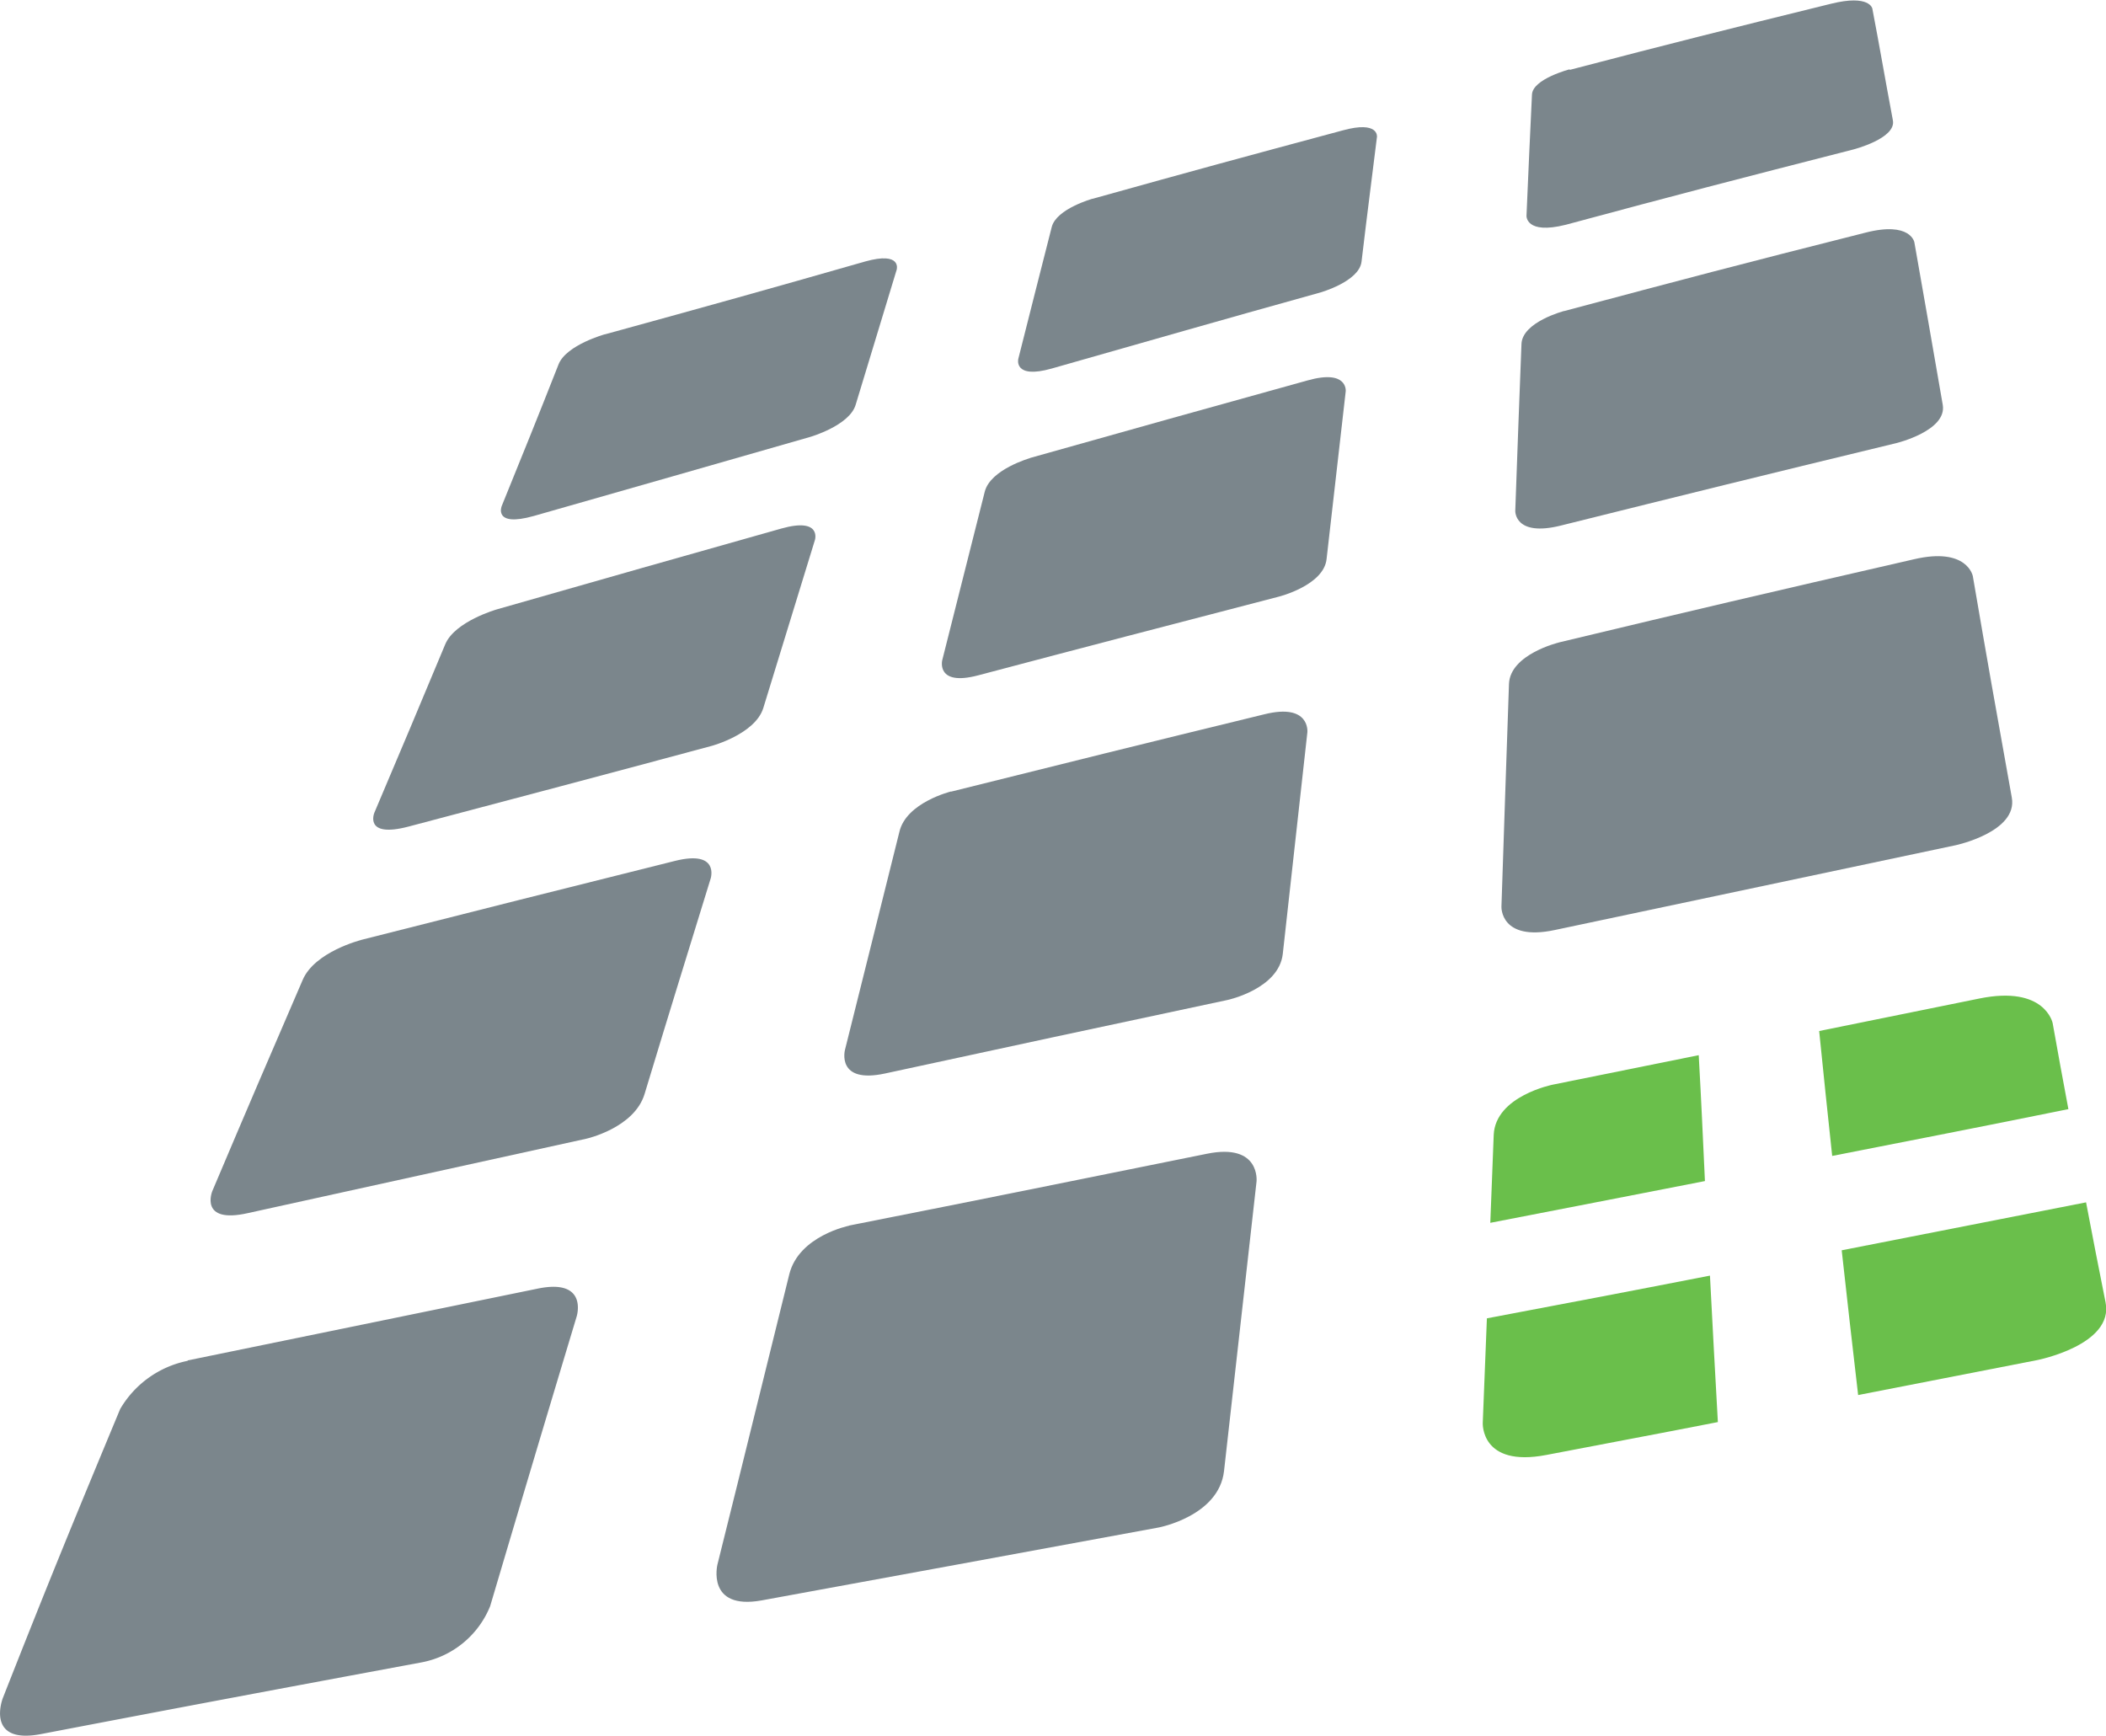 <svg id="Gruppe_3" data-name="Gruppe 3" xmlns="http://www.w3.org/2000/svg" width="23.451" height="19.331" viewBox="0 0 23.451 19.331">
  <path id="Pfad_3" data-name="Pfad 3" d="M336.775,32.82c-.072-.385-.107-.575-.175-.957,0,0-.084-.423-.816-.274L334,31.951c.057.553.084.831.145,1.391,1.014-.2,1.54-.3,2.634-.522m-4.12-.6c-.663.133-.987.2-1.624.328,0,0-.64.126-.659.56-.015.389-.023.583-.038.979.93-.179,1.406-.274,2.39-.465-.027-.568-.038-.846-.069-1.4M330.3,35.152c-.019.461-.027.694-.046,1.162,0,0-.027.5.709.358s1.128-.213,1.909-.366c-.038-.656-.053-.983-.088-1.631-1.025.2-1.521.293-2.485.476m4.135.854,1.993-.389s.858-.168.762-.644c-.088-.446-.133-.667-.217-1.113l-2.721.534c.072.64.107.968.183,1.612" transform="translate(-313.743 -20.469)" fill="#6abf4b"/>
  <path id="Pfad_6" data-name="Pfad 6" d="M302.737,10.856s-.431.118-.518.335c-.248.629-.374.941-.633,1.578,0,0-.1.24.358.111,1.258-.358,1.867-.534,3.076-.88,0,0,.438-.126.507-.358.187-.614.278-.915.457-1.505,0,0,.061-.206-.351-.091-1.132.324-1.707.484-2.9.812" transform="translate(-295.999 -7.134)" fill="#7b868c"/>
  <path id="Pfad_7" data-name="Pfad 7" d="M299.223,18.758s-.469.133-.576.389c-.309.739-.465,1.113-.789,1.875,0,0-.122.286.377.156,1.38-.366,2.05-.541,3.381-.9,0,0,.48-.13.572-.419l.576-1.875s.076-.252-.374-.126c-1.246.351-1.871.53-3.167.9" transform="translate(-293.689 -11.972)" fill="#7b868c"/>
  <path id="Pfad_8" data-name="Pfad 8" d="M294.767,28.453s-.518.13-.652.446c-.393.911-.595,1.38-1.006,2.351,0,0-.152.37.4.244,1.536-.339,2.279-.5,3.762-.827,0,0,.537-.118.652-.5.3-.991.45-1.471.736-2.4,0,0,.1-.32-.4-.194-1.376.343-2.066.518-3.495.88" transform="translate(-290.745 -17.985)" fill="#7b868c"/>
  <path id="Pfad_9" data-name="Pfad 9" d="M289.027,40.892a1.127,1.127,0,0,0-.751.537c-.507,1.22-.77,1.856-1.307,3.22,0,0-.2.518.423.4,1.734-.332,2.569-.488,4.246-.8a1.029,1.029,0,0,0,.758-.625c.4-1.349.591-1.989.964-3.228,0,0,.13-.423-.431-.309-1.54.316-2.306.473-3.9.8" transform="translate(-286.938 -25.737)" fill="#7b868c"/>
  <path id="Pfad_10" data-name="Pfad 10" d="M317.513,6.975s-.4.111-.454.313c-.145.572-.221.865-.373,1.471,0,0-.057.229.373.107,1.193-.339,1.784-.511,2.988-.846,0,0,.434-.122.461-.343.069-.583.107-.861.172-1.391,0,0,.023-.183-.381-.072-1.117.3-1.669.45-2.786.762" transform="translate(-305.347 -4.762)" fill="#7b868c"/>
  <path id="Pfad_11" data-name="Pfad 11" d="M315.443,14.387s-.446.126-.507.377c-.183.728-.278,1.1-.473,1.875,0,0-.072.293.4.168,1.326-.351,1.986-.522,3.35-.877,0,0,.5-.126.53-.419.088-.774.13-1.147.213-1.867,0,0,.027-.248-.423-.122-1.25.347-1.864.518-3.095.865" transform="translate(-303.971 -9.286)" fill="#7b868c"/>
  <path id="Pfad_12" data-name="Pfad 12" d="M312.8,24.145s-.5.122-.576.45c-.236.941-.354,1.425-.606,2.428,0,0-.1.381.446.263,1.494-.324,2.245-.484,3.815-.819,0,0,.568-.122.614-.511.114-1.021.168-1.513.274-2.47,0,0,.034-.328-.48-.2-1.425.347-2.111.518-3.487.861" transform="translate(-302.209 -15.331)" fill="#7b868c"/>
  <path id="Pfad_13" data-name="Pfad 13" d="M309.356,36.939s-.56.111-.667.541c-.309,1.246-.465,1.89-.8,3.232,0,0-.126.511.492.4,1.711-.313,2.58-.473,4.421-.812,0,0,.671-.126.728-.629.149-1.322.221-1.967.362-3.224,0,0,.046-.431-.553-.309-1.643.332-2.428.492-3.987.8" transform="translate(-299.9 -23.289)" fill="#7b868c"/>
  <path id="Pfad_14" data-name="Pfad 14" d="M332.02,3.236s-.412.107-.419.282c-.023.511-.038.781-.061,1.349,0,0-.011.213.438.1,1.242-.335,1.879-.5,3.2-.838,0,0,.48-.122.442-.324-.1-.534-.141-.785-.229-1.246,0,0-.03-.16-.461-.053-1.189.293-1.768.438-2.908.736" transform="translate(-314.542 -2.464)" fill="#7b868c"/>
  <path id="Pfad_15" data-name="Pfad 15" d="M331.755,10.07s-.469.122-.476.37c-.027.709-.042,1.082-.069,1.856,0,0-.011.293.507.164,1.437-.358,2.176-.541,3.735-.918,0,0,.568-.137.518-.427-.133-.762-.194-1.124-.316-1.81,0,0-.042-.236-.545-.107-1.391.351-2.054.526-3.354.873" transform="translate(-314.337 -6.607)" fill="#7b868c"/>
  <path id="Pfad_16" data-name="Pfad 16" d="M331.446,19.679s-.541.13-.553.461c-.034.957-.049,1.456-.084,2.481,0,0-.015.389.595.259l4.467-.945s.69-.149.621-.53c-.183-1.018-.271-1.513-.434-2.466,0,0-.061-.328-.659-.187-1.662.381-2.443.564-3.952.926" transform="translate(-314.09 -12.523)" fill="#7b868c"/>
</svg>
